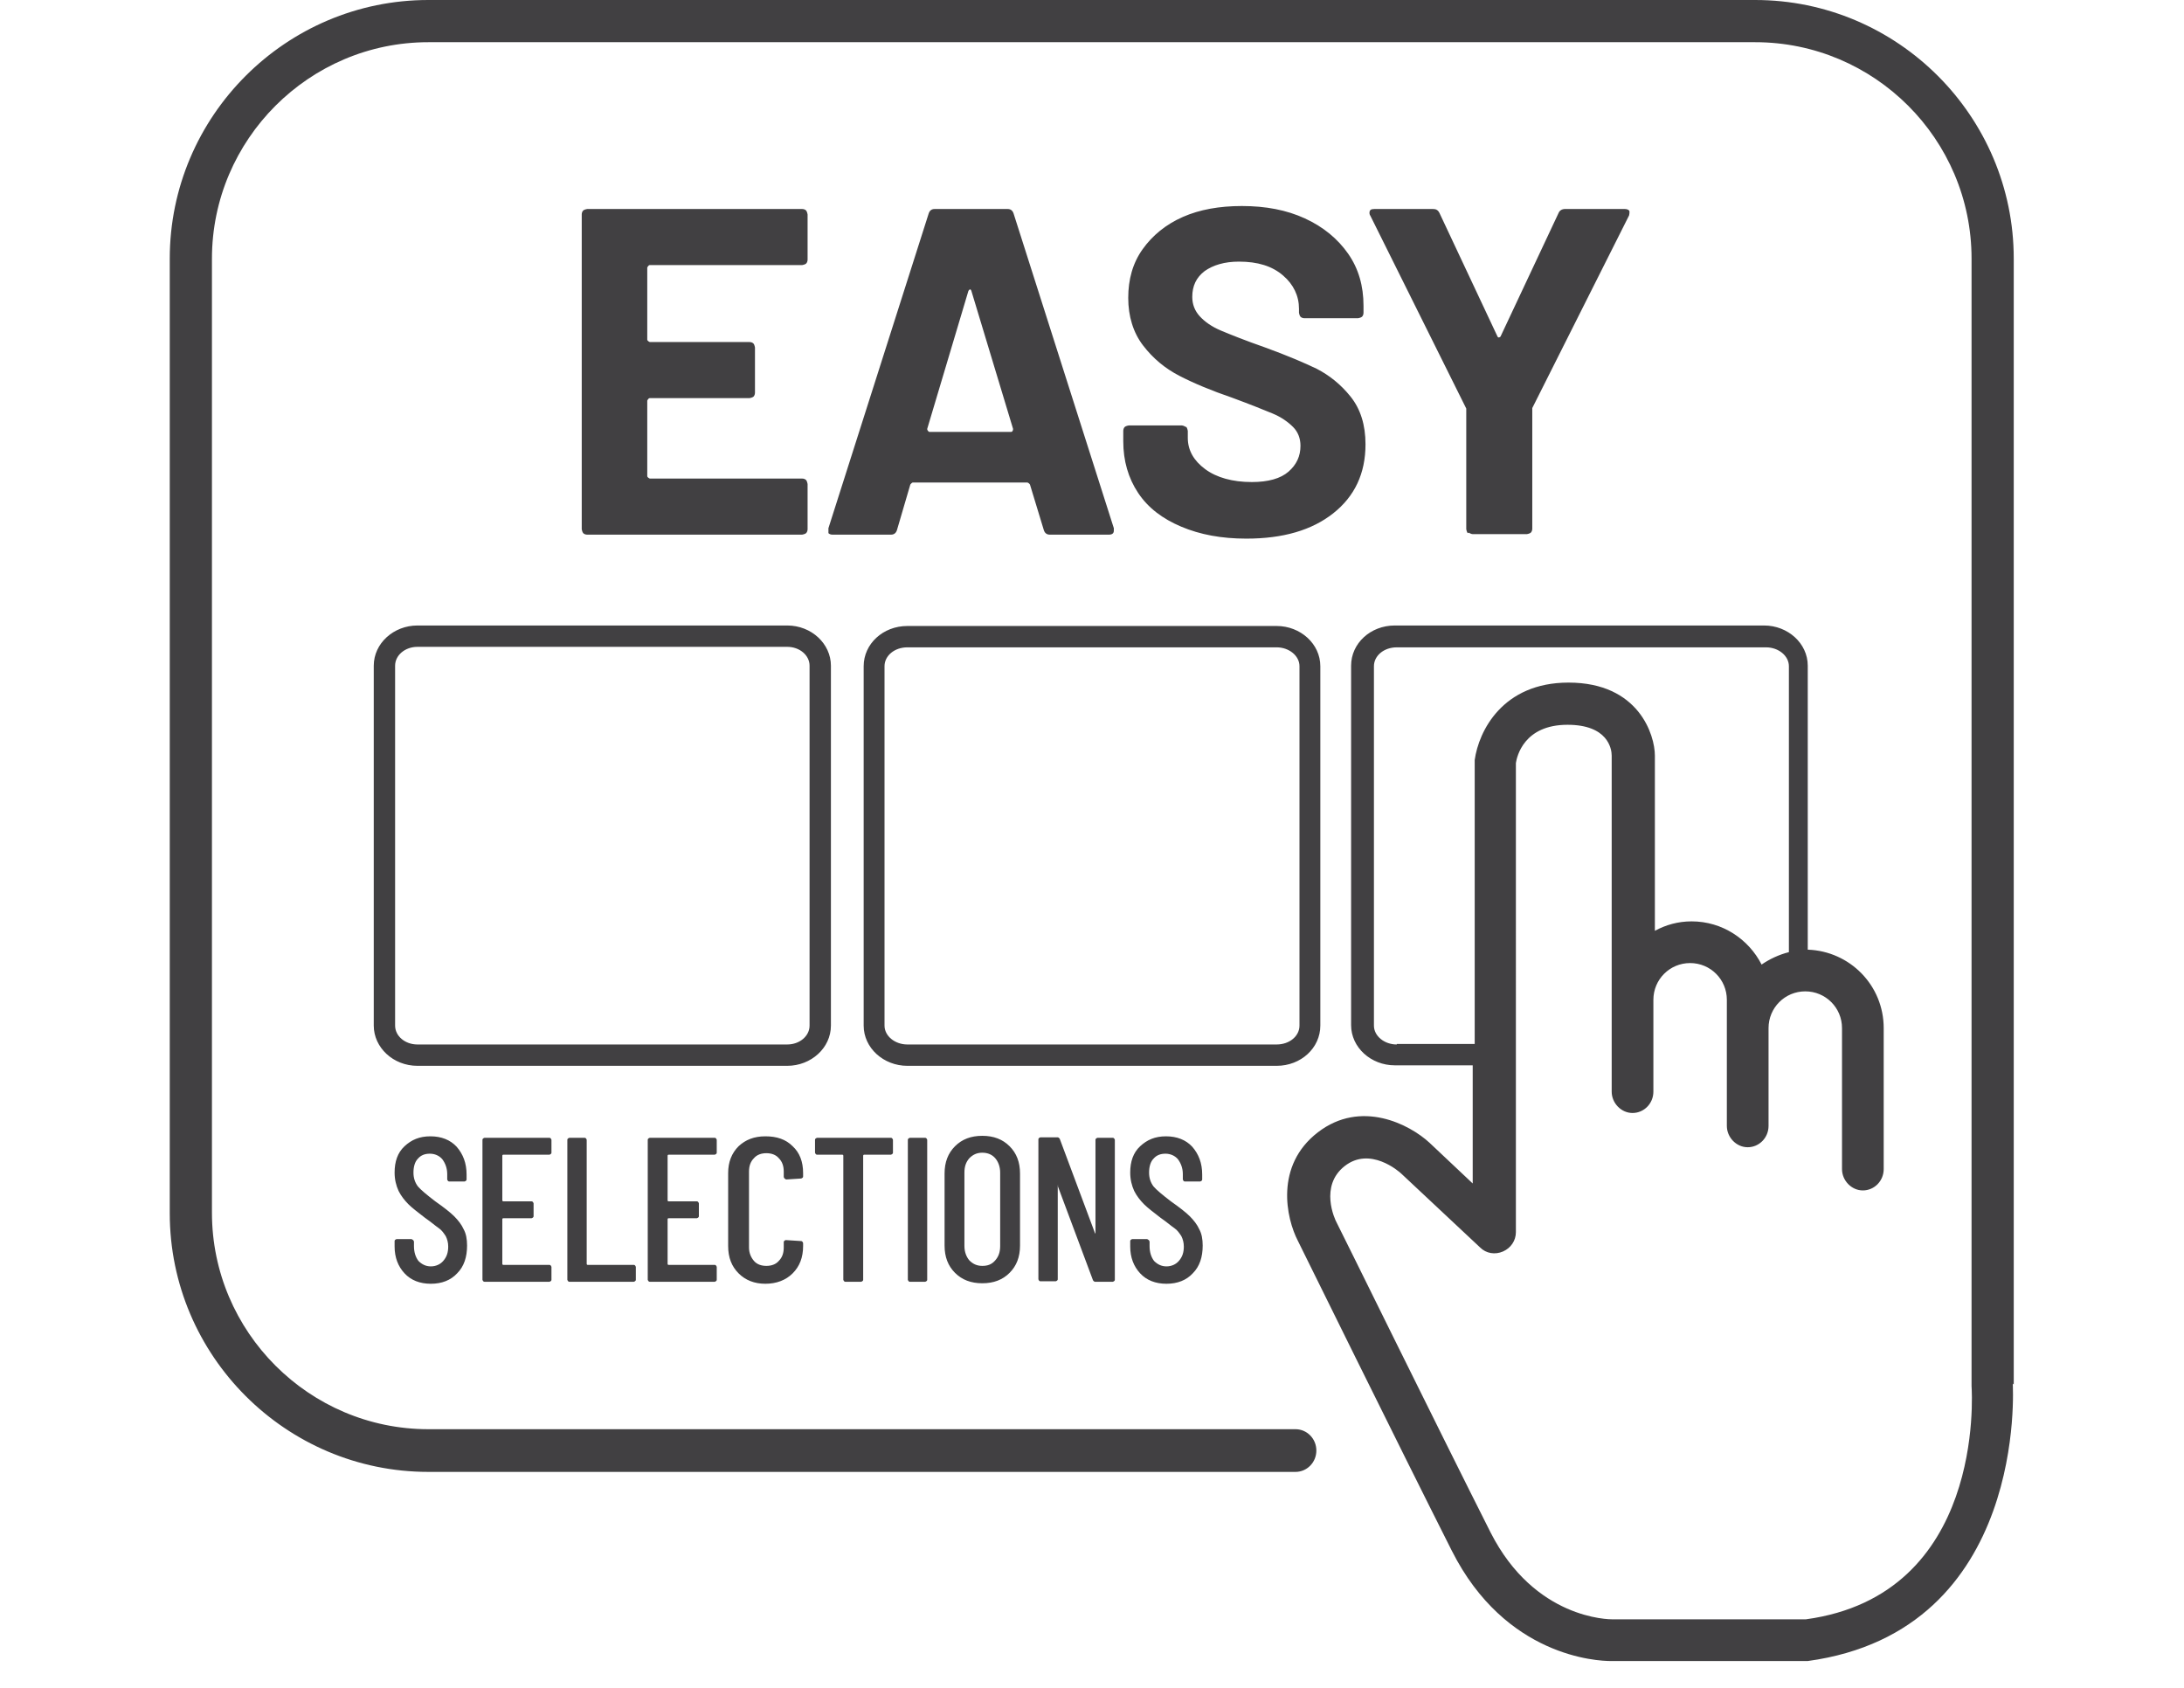<?xml version="1.0" encoding="UTF-8"?><svg id="Livello_1" xmlns="http://www.w3.org/2000/svg" viewBox="0 0 44 34"><defs><style>.cls-1{fill:#414042;}</style></defs><path class="cls-1" d="M16.74,20.66v-7.25c0-.44-.39-.81-.88-.81h-7.45c-.48,0-.88,.36-.88,.81v7.25c0,.44,.39,.81,.88,.81h7.45c.48,0,.88-.36,.88-.81Zm-.43,0c0,.21-.2,.38-.45,.38h-7.45c-.25,0-.45-.17-.45-.38v-7.25c0-.21,.2-.38,.45-.38h7.45c.25,0,.45,.17,.45,.38v7.25Zm10.29,0v-7.24c0-.45-.4-.81-.88-.81h-7.44c-.49,0-.88,.36-.88,.81v7.24c0,.45,.4,.81,.88,.81h7.44c.49,0,.88-.36,.88-.81Zm-8.78,0v-7.24c0-.21,.2-.38,.46-.38h7.44c.25,0,.46,.17,.46,.38v7.24c0,.21-.2,.38-.46,.38h-7.44c-.25,0-.46-.17-.46-.38Zm11.77-9.93s.05,.03,.08,.03h1.09s.06-.01,.08-.03c.02-.02,.03-.05,.03-.08v-2.37s0-.04,0-.06l1.95-3.88s.02-.08,0-.1c-.02-.02-.05-.03-.09-.03h-1.2c-.06,0-.11,.03-.13,.08l-1.17,2.49s-.04,.04-.06,0l-1.17-2.49c-.03-.06-.07-.08-.13-.08h-1.18c-.07,0-.1,.02-.1,.08,0,.01,0,.03,.02,.06l1.93,3.88s0,.03,0,.06v2.37s.01,.06,.03,.08ZM13.09,5.34h3.07s.06-.01,.08-.03c.02-.02,.03-.05,.03-.08v-.91s-.01-.06-.03-.08c-.02-.02-.05-.03-.08-.03h-4.33s-.06,.01-.08,.03c-.02,.02-.03,.05-.03,.08v6.34s.01,.06,.03,.08,.05,.03,.08,.03h4.33s.06-.01,.08-.03c.02-.02,.03-.05,.03-.08v-.91s-.01-.06-.03-.08c-.02-.02-.05-.03-.08-.03h-3.07s-.05-.02-.05-.05v-1.52s.02-.05,.05-.05h2.01s.06-.01,.08-.03c.02-.02,.03-.05,.03-.08v-.91s-.01-.06-.03-.08c-.02-.02-.05-.03-.08-.03h-2.01s-.05-.02-.05-.05v-1.45s.02-.05,.05-.05Zm4.86,5.43c.06,0,.1-.03,.12-.09l.27-.92s.03-.04,.05-.04h2.31s.03,.01,.05,.04l.28,.92c.02,.06,.06,.09,.12,.09h1.19c.07,0,.1-.03,.1-.08,0-.02,0-.03,0-.05l-2.02-6.34c-.02-.06-.06-.09-.12-.09h-1.47c-.06,0-.1,.03-.12,.09l-2.02,6.34s0,.08,0,.1c.02,.02,.05,.03,.08,.03h1.19Zm1.56-4.91s.02-.03,.03-.03c.01,0,.02,0,.03,.03l.84,2.78s0,.06-.04,.06h-1.65s-.04-.02-.04-.06l.83-2.78Zm4.38,2.74s-.05-.03-.08-.03h-1.07s-.06,.01-.08,.03c-.02,.02-.03,.05-.03,.08v.21c0,.39,.1,.74,.3,1.04s.49,.52,.87,.68,.81,.24,1.31,.24c.74,0,1.32-.17,1.75-.51,.43-.34,.65-.8,.65-1.39,0-.39-.1-.71-.3-.96-.2-.25-.43-.43-.68-.56-.25-.12-.6-.27-1.04-.43-.4-.14-.7-.26-.89-.34-.19-.08-.33-.18-.43-.29-.1-.11-.15-.24-.15-.39,0-.22,.08-.39,.25-.52,.17-.12,.4-.19,.69-.19,.38,0,.67,.09,.89,.28,.21,.18,.32,.41,.32,.67v.08s.01,.06,.03,.08c.02,.02,.05,.03,.08,.03h1.08s.06-.01,.08-.03c.02-.02,.03-.05,.03-.08v-.14c0-.4-.1-.75-.31-1.05-.21-.3-.5-.54-.87-.71-.37-.17-.79-.25-1.27-.25-.45,0-.85,.07-1.19,.22s-.61,.37-.81,.65-.29,.61-.29,.98,.1,.7,.3,.96c.2,.26,.44,.46,.73,.61,.29,.15,.65,.3,1.06,.44,.38,.14,.65,.25,.82,.32s.31,.17,.41,.27,.15,.23,.15,.38c0,.21-.08,.38-.24,.52s-.41,.21-.74,.21c-.39,0-.71-.09-.94-.26s-.35-.38-.35-.63v-.14s-.01-.06-.03-.08Zm16.68,19.29V5.21c0-2.87-2.34-5.21-5.21-5.21H8.63C5.76,0,3.42,2.34,3.42,5.21V24.44c0,2.87,2.34,5.21,5.21,5.21H26.1c.23,0,.42-.19,.42-.43s-.19-.43-.42-.43H8.63c-2.4,0-4.36-1.96-4.36-4.36V5.21C4.27,2.81,6.23,.85,8.63,.85h26.73c2.4,0,4.36,1.95,4.36,4.36V27.92c.01,.17,.26,4.21-3.34,4.7h-3.89c-.07,0-1.57,0-2.46-1.75-1.03-2.04-3.09-6.23-3.1-6.24-.04-.07-.35-.74,.16-1.14,.51-.4,1.09,.1,1.15,.16l1.58,1.48c.12,.12,.3,.15,.46,.08,.16-.07,.26-.22,.26-.39V15.37c.02-.13,.16-.77,1.04-.77,.81,0,.89,.48,.89,.62v6.77c0,.23,.19,.43,.42,.43s.42-.19,.42-.43v-1.85c0-.41,.33-.74,.74-.74s.74,.33,.74,.74v2.54c0,.23,.19,.43,.42,.43s.42-.19,.42-.43v-1.97c0-.41,.33-.74,.74-.74s.74,.33,.74,.74v2.84c0,.23,.19,.43,.42,.43s.42-.19,.42-.43v-2.84c0-.86-.68-1.55-1.53-1.58v-5.72c0-.45-.4-.81-.88-.81h-7.44c-.49,0-.88,.36-.88,.81v7.24c0,.45,.4,.81,.88,.81h1.57v2.38l-.87-.82c-.4-.37-1.38-.88-2.25-.21-.87,.67-.64,1.73-.4,2.19,0,0,2.07,4.2,3.1,6.24,1.08,2.14,2.94,2.22,3.2,2.22h3.97c4.45-.61,4.13-5.57,4.13-5.59Zm-12.43-6.85c-.25,0-.46-.17-.46-.38v-7.24c0-.21,.2-.38,.46-.38h7.44c.25,0,.46,.17,.46,.38v5.76c-.2,.05-.39,.14-.55,.25-.26-.51-.79-.87-1.41-.87-.27,0-.52,.07-.74,.19v-3.53c0-.41-.32-1.47-1.74-1.47-1.33,0-1.81,.98-1.89,1.56v5.72h-1.57Zm-6.83,2.85l.71,1.9s.02,.03,.04,.03h.36s.04-.01,.04-.04v-2.82s-.01-.04-.04-.04h-.31s-.04,.01-.04,.04v1.88s0,.01,0,.01c0,0,0,0-.01-.01l-.71-1.9s-.02-.03-.04-.03h-.35s-.04,.01-.04,.04v2.82s.01,.04,.04,.04h.31s.04-.01,.04-.04v-1.88s0,0,0-.01,0,0,.01,0Zm1.81,1.07h-.31s-.04,.01-.04,.04v.11c0,.22,.07,.4,.2,.54,.13,.14,.31,.21,.53,.21s.4-.07,.53-.21c.14-.14,.2-.33,.2-.56,0-.13-.02-.24-.07-.33-.04-.09-.11-.18-.19-.26-.08-.08-.21-.18-.38-.3-.17-.13-.29-.23-.35-.3-.06-.08-.09-.17-.09-.28,0-.12,.03-.22,.09-.28,.06-.07,.14-.1,.24-.1,.1,0,.19,.04,.25,.11,.06,.08,.1,.18,.1,.3v.11s.01,.04,.04,.04h.31s.04-.01,.04-.04v-.1c0-.23-.07-.41-.2-.56-.13-.14-.31-.21-.53-.21s-.38,.07-.52,.2-.2,.31-.2,.53c0,.14,.03,.26,.08,.37,.05,.1,.12,.19,.2,.27s.19,.16,.33,.27c.13,.09,.22,.17,.28,.21s.1,.1,.14,.16c.03,.06,.05,.13,.05,.21,0,.12-.03,.21-.1,.29-.06,.07-.15,.11-.25,.11s-.18-.04-.25-.11c-.06-.08-.09-.18-.09-.3v-.09s-.01-.04-.04-.04Zm-4.83-2v2.82s.01,.04,.04,.04h.31s.04-.01,.04-.04v-2.82s-.01-.04-.04-.04h-.31s-.04,.01-.04,.04Zm-6.51-.04h-.31s-.04,.01-.04,.04v2.82s.01,.04,.04,.04h1.3s.04-.01,.04-.04v-.26s-.01-.04-.04-.04h-.93s-.02,0-.02-.02v-2.5s-.01-.04-.04-.04Zm-1.64,.34h.93s.04-.01,.04-.04v-.26s-.01-.04-.04-.04h-1.31s-.04,.01-.04,.04v2.82s.01,.04,.04,.04h1.31s.04-.01,.04-.04v-.26s-.01-.04-.04-.04h-.93s-.02,0-.02-.02v-.9s0-.02,.02-.02h.57s.04-.01,.04-.04v-.26s-.01-.04-.04-.04h-.57s-.02,0-.02-.02v-.9s0-.02,.02-.02Zm-1.84,1.7h-.31s-.04,.01-.04,.04v.11c0,.22,.07,.4,.2,.54,.13,.14,.31,.21,.53,.21s.4-.07,.53-.21c.14-.14,.2-.33,.2-.56,0-.13-.02-.24-.07-.33-.04-.09-.11-.18-.19-.26-.08-.08-.21-.18-.38-.3-.17-.13-.29-.23-.35-.3-.06-.08-.09-.17-.09-.28,0-.12,.03-.22,.09-.28,.06-.07,.14-.1,.24-.1,.1,0,.19,.04,.25,.11,.06,.08,.1,.18,.1,.3v.11s.01,.04,.04,.04h.31s.04-.01,.04-.04v-.1c0-.23-.07-.41-.2-.56-.13-.14-.31-.21-.53-.21s-.38,.07-.52,.2-.2,.31-.2,.53c0,.14,.03,.26,.08,.37,.05,.1,.12,.19,.2,.27s.19,.16,.33,.27c.13,.09,.22,.17,.28,.21s.1,.1,.14,.16c.03,.06,.05,.13,.05,.21,0,.12-.03,.21-.1,.29-.06,.07-.15,.11-.25,.11s-.18-.04-.25-.11c-.06-.08-.09-.18-.09-.3v-.09s-.01-.04-.04-.04Zm10.94-1.87c-.14,.14-.21,.32-.21,.55v1.45c0,.23,.07,.41,.21,.55,.14,.14,.32,.21,.55,.21s.41-.07,.55-.21c.14-.14,.21-.32,.21-.55v-1.45c0-.23-.07-.41-.21-.55-.14-.14-.32-.21-.55-.21s-.41,.07-.55,.21Zm.91,.53v1.48c0,.12-.03,.21-.1,.29s-.15,.11-.26,.11-.19-.04-.26-.11c-.06-.07-.1-.17-.1-.29v-1.48c0-.12,.03-.21,.1-.29,.07-.07,.15-.11,.26-.11s.2,.04,.26,.11,.1,.17,.1,.29Zm-6.68-.36h.93s.04-.01,.04-.04v-.26s-.01-.04-.04-.04h-1.31s-.04,.01-.04,.04v2.82s.01,.04,.04,.04h1.31s.04-.01,.04-.04v-.26s-.01-.04-.04-.04h-.93s-.02,0-.02-.02v-.9s0-.02,.02-.02h.57s.04-.01,.04-.04v-.26s-.01-.04-.04-.04h-.57s-.02,0-.02-.02v-.9s0-.02,.02-.02Zm3.56,2.56h.32s.04-.01,.04-.04v-2.5s0-.02,.02-.02h.54s.04-.01,.04-.04v-.26s-.01-.04-.04-.04h-1.49s-.04,.01-.04,.04v.26s.01,.04,.04,.04h.51s.02,0,.02,.02v2.5s.01,.04,.04,.04Zm-1.2-2.06l.31-.02s.04-.01,.04-.04v-.07c0-.23-.07-.41-.21-.54-.14-.14-.32-.2-.55-.2s-.4,.07-.54,.2c-.14,.14-.21,.32-.21,.54v1.47c0,.23,.07,.41,.21,.55,.14,.14,.32,.21,.54,.21s.41-.07,.55-.21c.14-.14,.21-.32,.21-.55v-.06s-.01-.04-.04-.04l-.31-.02s-.04,.01-.04,.04v.11c0,.11-.03,.2-.1,.27-.06,.07-.15,.1-.25,.1s-.19-.03-.25-.1c-.06-.07-.1-.16-.1-.27v-1.53c0-.11,.03-.2,.1-.27,.06-.07,.15-.1,.25-.1s.19,.03,.25,.1c.07,.07,.1,.16,.1,.27v.11s.01,.04,.04,.04Z"/></svg>